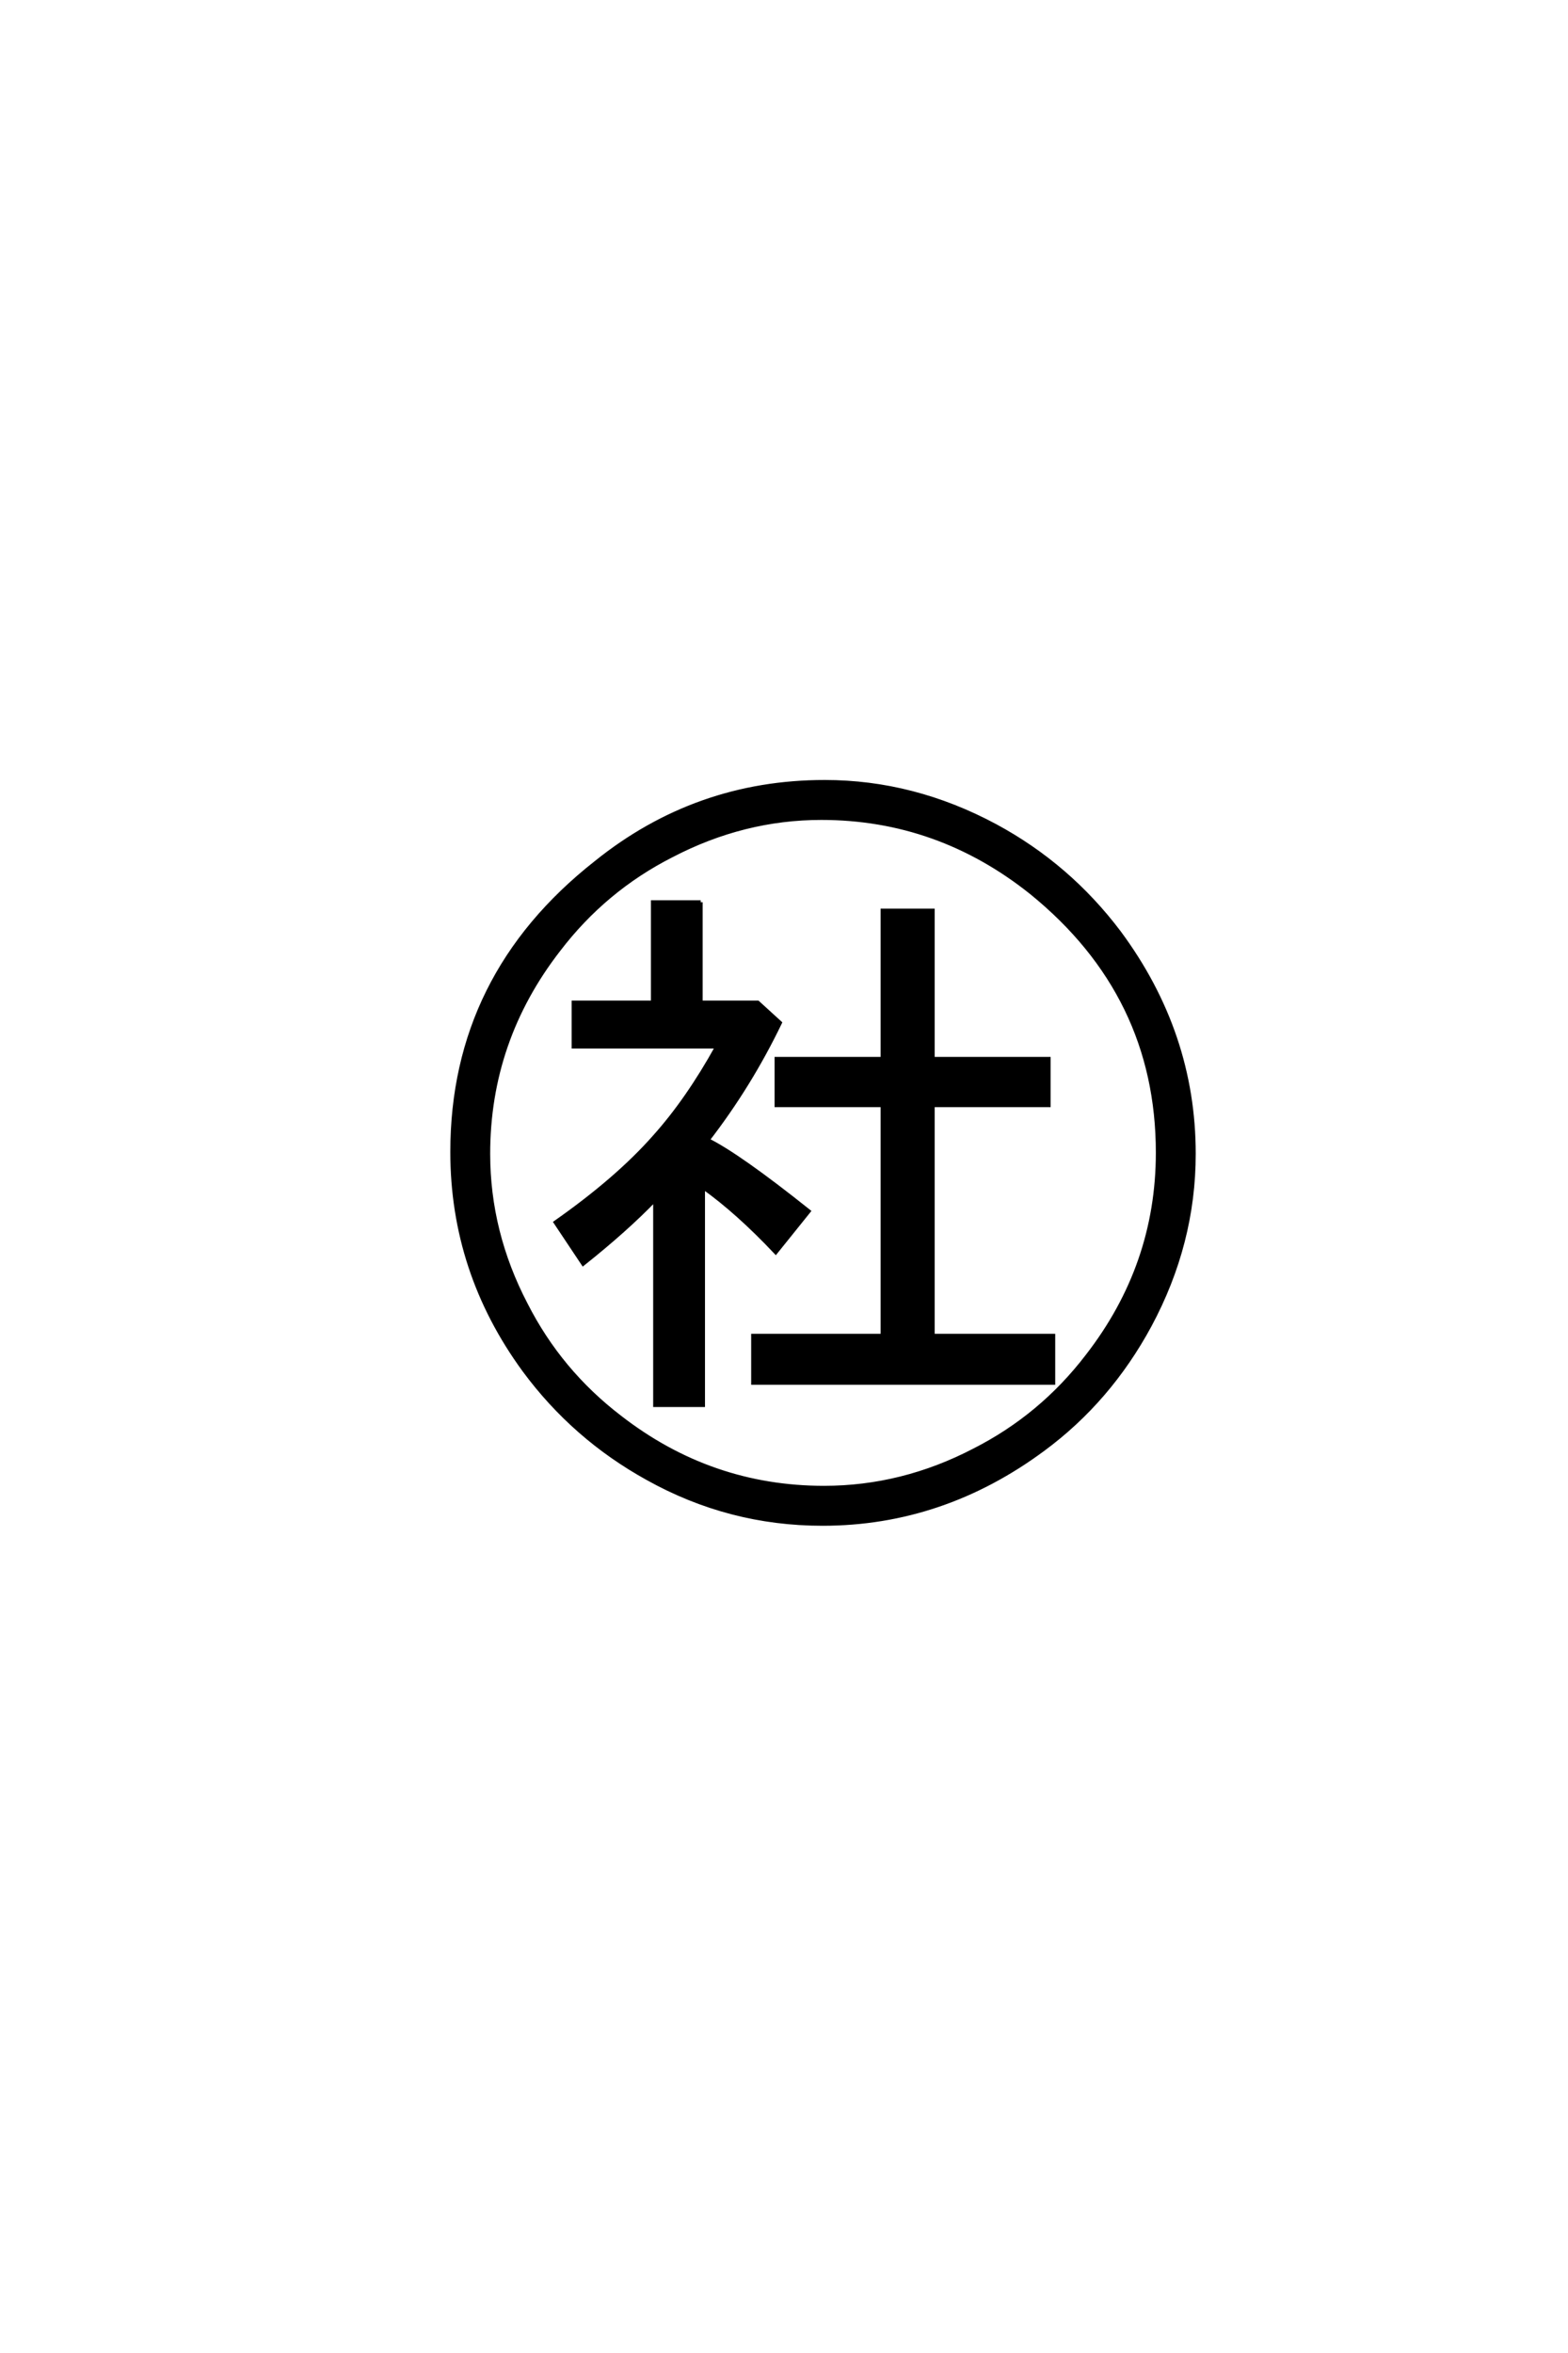 <?xml version='1.0' encoding='UTF-8'?>
<!DOCTYPE svg PUBLIC "-//W3C//DTD SVG 1.0//EN"
    "http://www.w3.org/TR/2001/REC-SVG-20010904/DTD/svg10.dtd">

<svg xmlns='http://www.w3.org/2000/svg' version='1.0'
     width='40.0' height='60.0'>

 <g transform='scale(0.1 -0.1) translate(110.0 -370.0)'>
  <path d='M68.75 139.938
L68.75 114.359
L83.297 114.359
L88.969 109.188
Q81.25 93.172 70.516 79.297
Q78.422 75.391 96.297 61.141
L87.891 50.688
Q78.125 61.031 69.344 67.281
L69.344 11.719
L57.125 11.719
L57.125 64.156
Q49.703 56.453 38.766 47.75
L31.734 58.297
Q47.469 69.344 56.938 80.078
Q65.438 89.547 72.953 103.125
L36.328 103.125
L36.328 114.359
L56.547 114.359
L56.547 139.938
L68.75 139.938
L68.75 139.938
M115.141 100
L115.141 137.797
L127.938 137.797
L127.938 100
L157.516 100
L157.516 88.188
L127.938 88.188
L127.938 29.391
L158.688 29.391
L158.688 17.391
L82.125 17.391
L82.125 29.391
L115.141 29.391
L115.141 88.188
L88.094 88.188
L88.094 100
L115.141 100
L115.141 100
M100.391 170.609
Q123.047 170.609 143.953 159.375
Q162.594 149.312 175.484 132.234
Q194.531 106.547 194.531 75.781
Q194.531 52.938 183.297 32.031
Q172.953 12.891 156.156 0.484
Q130.469 -18.562 99.812 -18.562
Q75.984 -18.562 55.172 -6.938
Q36.422 3.422 23.734 20.609
Q5.375 45.703 5.375 76.266
Q5.375 121.188 42 150
Q67.578 170.609 100.391 170.609
Q67.578 170.609 100.391 170.609
M99.516 161.422
Q79.688 161.422 61.328 151.859
Q44.234 143.172 32.516 127.828
Q14.547 104.688 14.547 75.781
Q14.547 55.766 24.125 37.406
Q32.812 20.312 48.141 8.594
Q71.297 -9.375 100.203 -9.375
Q120.219 -9.375 138.578 0.203
Q155.672 8.891 167.391 24.219
Q185.359 47.359 185.359 76.078
Q185.359 116.219 153.125 142.391
Q129.297 161.422 99.516 161.422
'
        style='fill: #000000; stroke: #000000'/>

 </g>
</svg>
